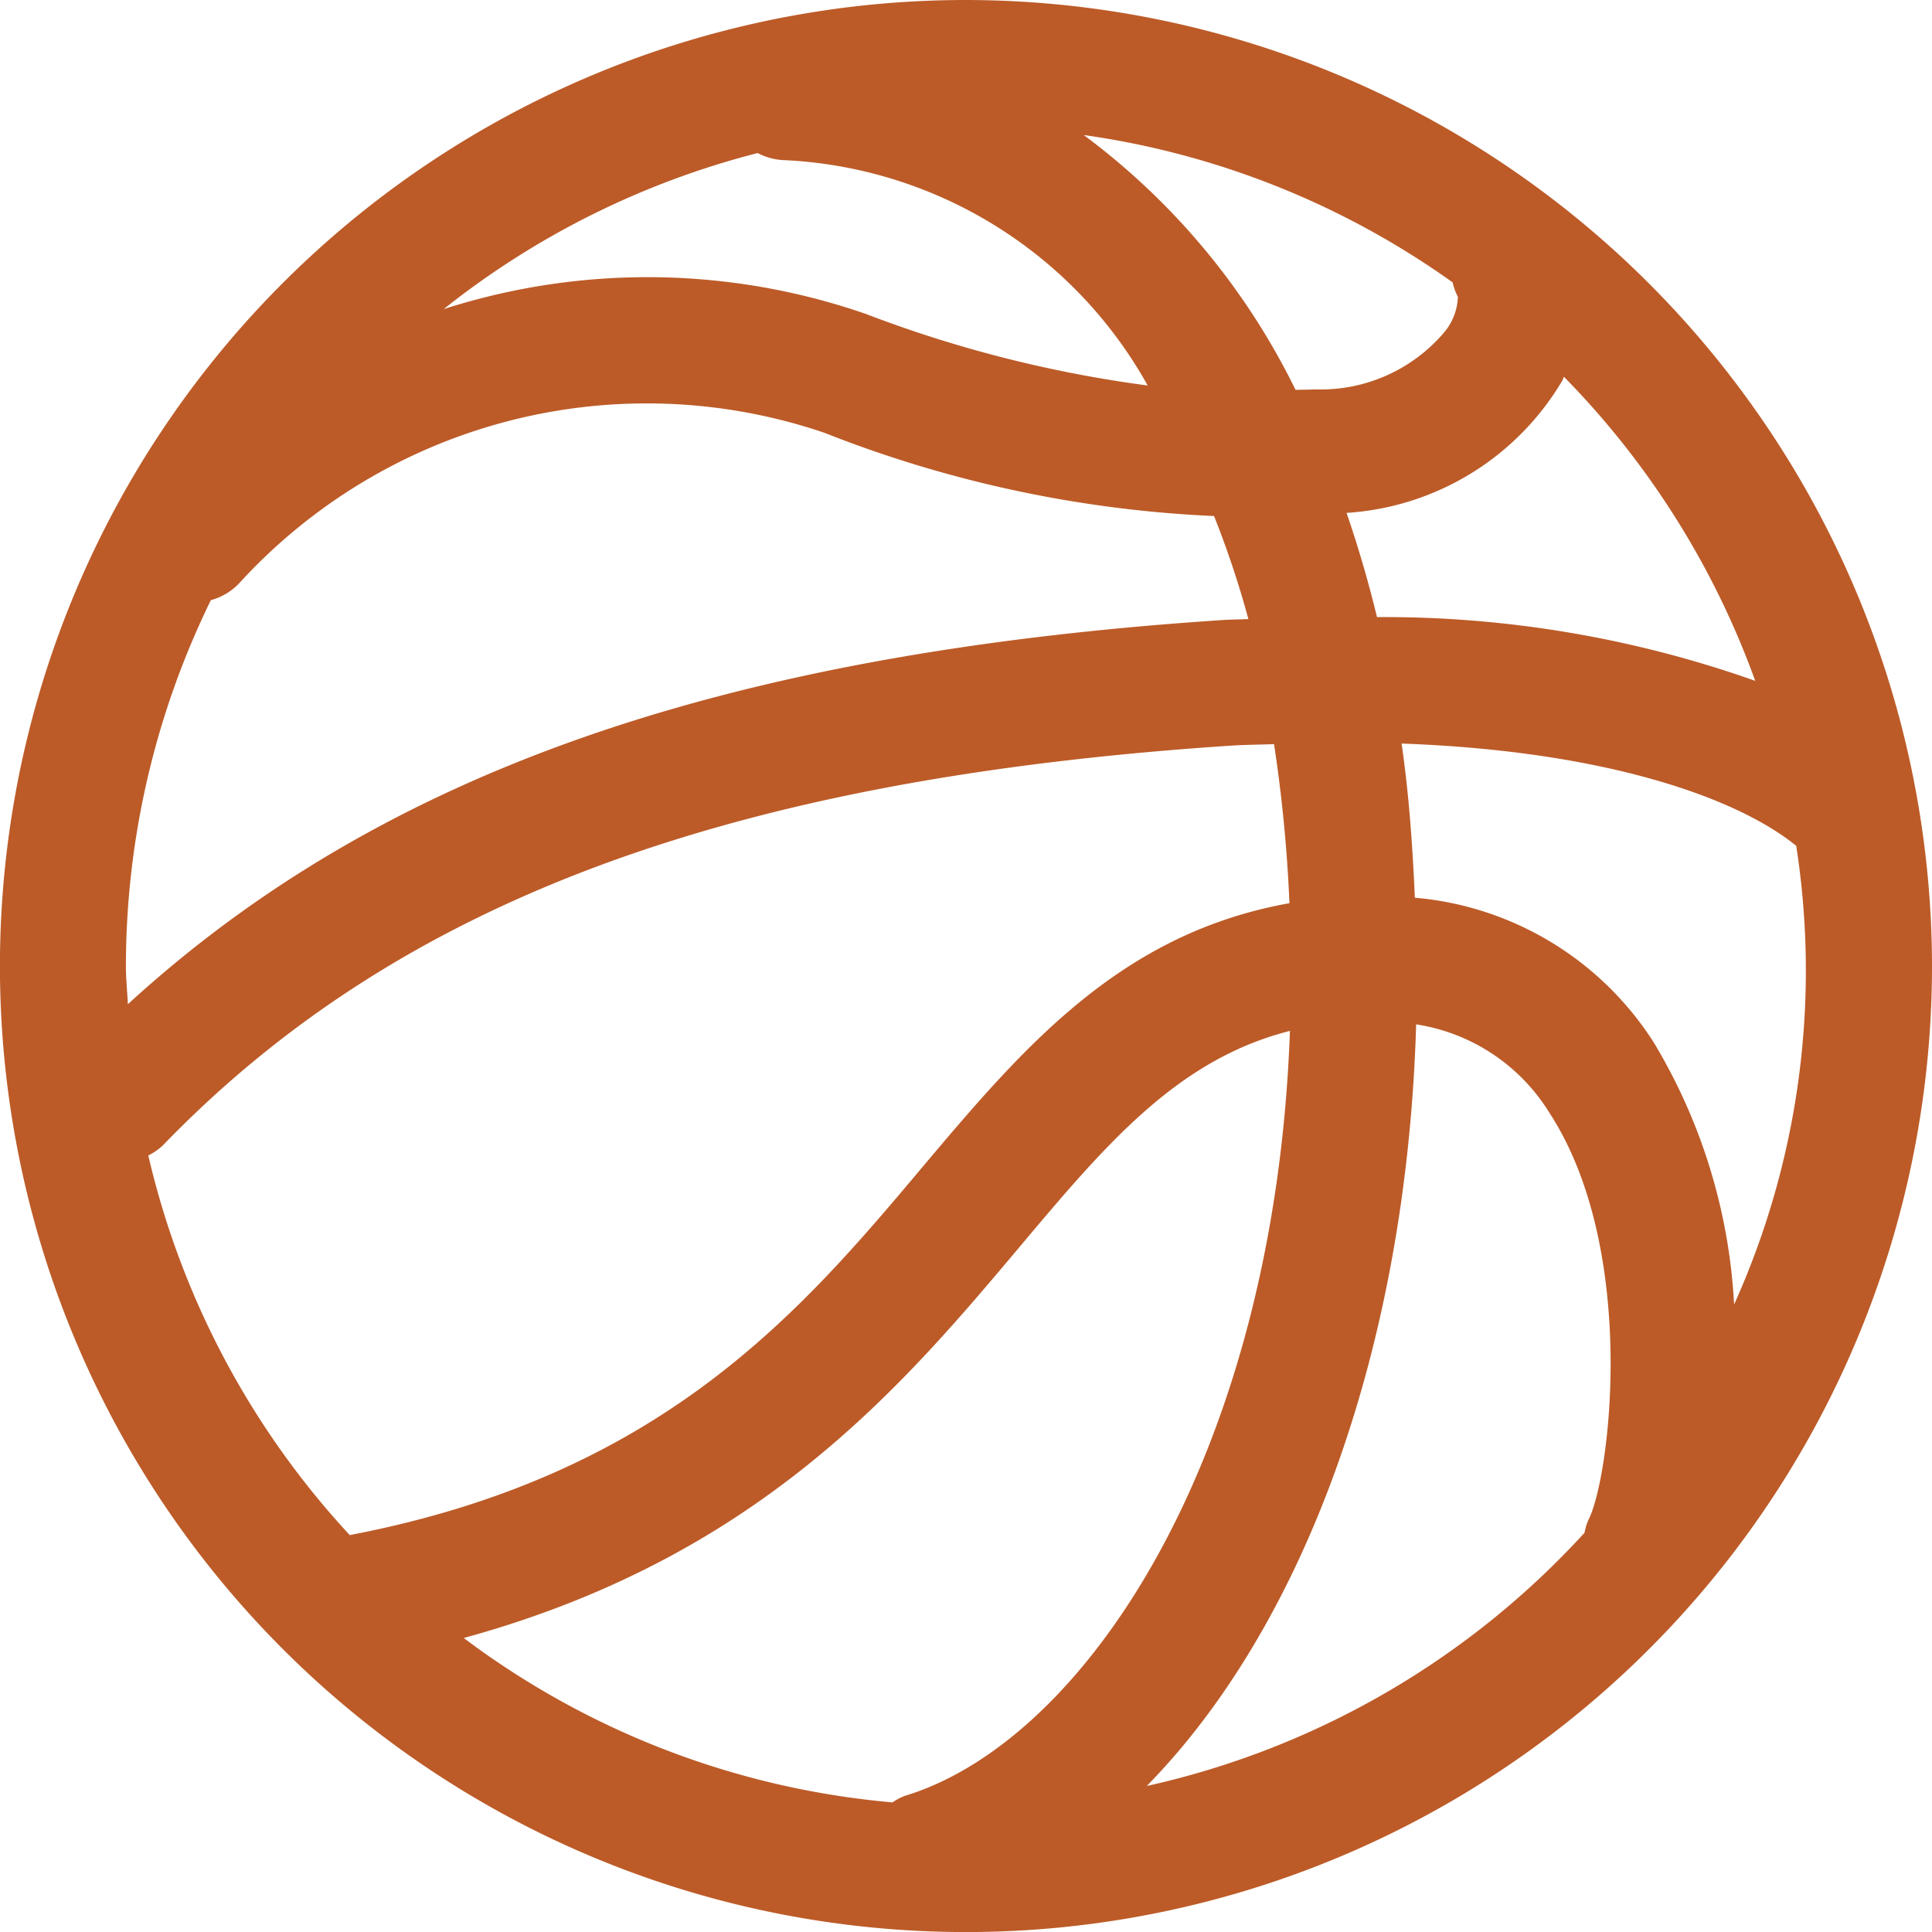 <svg xmlns="http://www.w3.org/2000/svg" width="31.333" height="31.333" viewBox="0 0 31.333 31.333"><title>icon-basketball</title><path d="M15.861.292A15.667,15.667,0,1,0,31.528,15.958,15.684,15.684,0,0,0,15.861.292Zm12.8,11.042A18.031,18.031,0,0,0,22.527,10.3c-.144-.593-.309-1.155-.494-1.69a4.39,4.39,0,0,0,3.5-2.146c.011-.02.014-.041.025-.062A13.648,13.648,0,0,1,28.661,11.334ZM14.869,29.417a.989.989,0,0,0-.2.106,13.533,13.533,0,0,1-6.953-2.666c4.776-1.309,7.1-4.068,9.011-6.338,1.409-1.677,2.565-3.045,4.388-3.508C20.869,23.919,17.785,28.535,14.869,29.417ZM2.6,19.031a.986.986,0,0,0,.233-.16c3.809-3.945,9.152-5.946,17.324-6.486.245-.016.464-.015.7-.025a23.544,23.544,0,0,1,.25,2.58c-2.737.49-4.3,2.32-5.94,4.265-1.98,2.356-4.225,5.011-9.3,5.983A13.578,13.578,0,0,1,2.6,19.031ZM12.483,2.774a1,1,0,0,0,.451.116,7.13,7.13,0,0,1,5.874,3.654,20.157,20.157,0,0,1-4.569-1.16,10.81,10.81,0,0,0-6.848-.079A13.593,13.593,0,0,1,12.483,2.774ZM23.839,5.107a.947.947,0,0,1-.244.6,2.628,2.628,0,0,1-2.069.9c-.112.005-.212.005-.32.008a11.362,11.362,0,0,0-3.435-4.133,13.53,13.53,0,0,1,5.983,2.39A.983.983,0,0,0,23.839,5.107ZM3.615,10.025a.985.985,0,0,0,.453-.267,8.948,8.948,0,0,1,9.5-2.446,19.531,19.531,0,0,0,6.316,1.349,15.215,15.215,0,0,1,.557,1.671c-.141.007-.276.006-.42.016-8.106.536-13.648,2.471-17.752,6.23-.01-.207-.032-.411-.032-.62A13.523,13.523,0,0,1,3.615,10.025ZM18.793,29.257c2.561-2.611,4.217-7.125,4.369-12.352a3.089,3.089,0,0,1,2.151,1.418c1.463,2.228.994,5.958.639,6.627a.928.928,0,0,0-.059.2A13.615,13.615,0,0,1,18.793,29.257Zm9.526-7.8a9.172,9.172,0,0,0-1.3-4.253,5.117,5.117,0,0,0-3.878-2.353c-.038-.872-.1-1.712-.215-2.5,3.314.119,5.449.883,6.4,1.659a13.181,13.181,0,0,1-1.011,7.446Z" transform="translate(-0.195 -0.292)" style="fill:#bc5b28"/></svg>